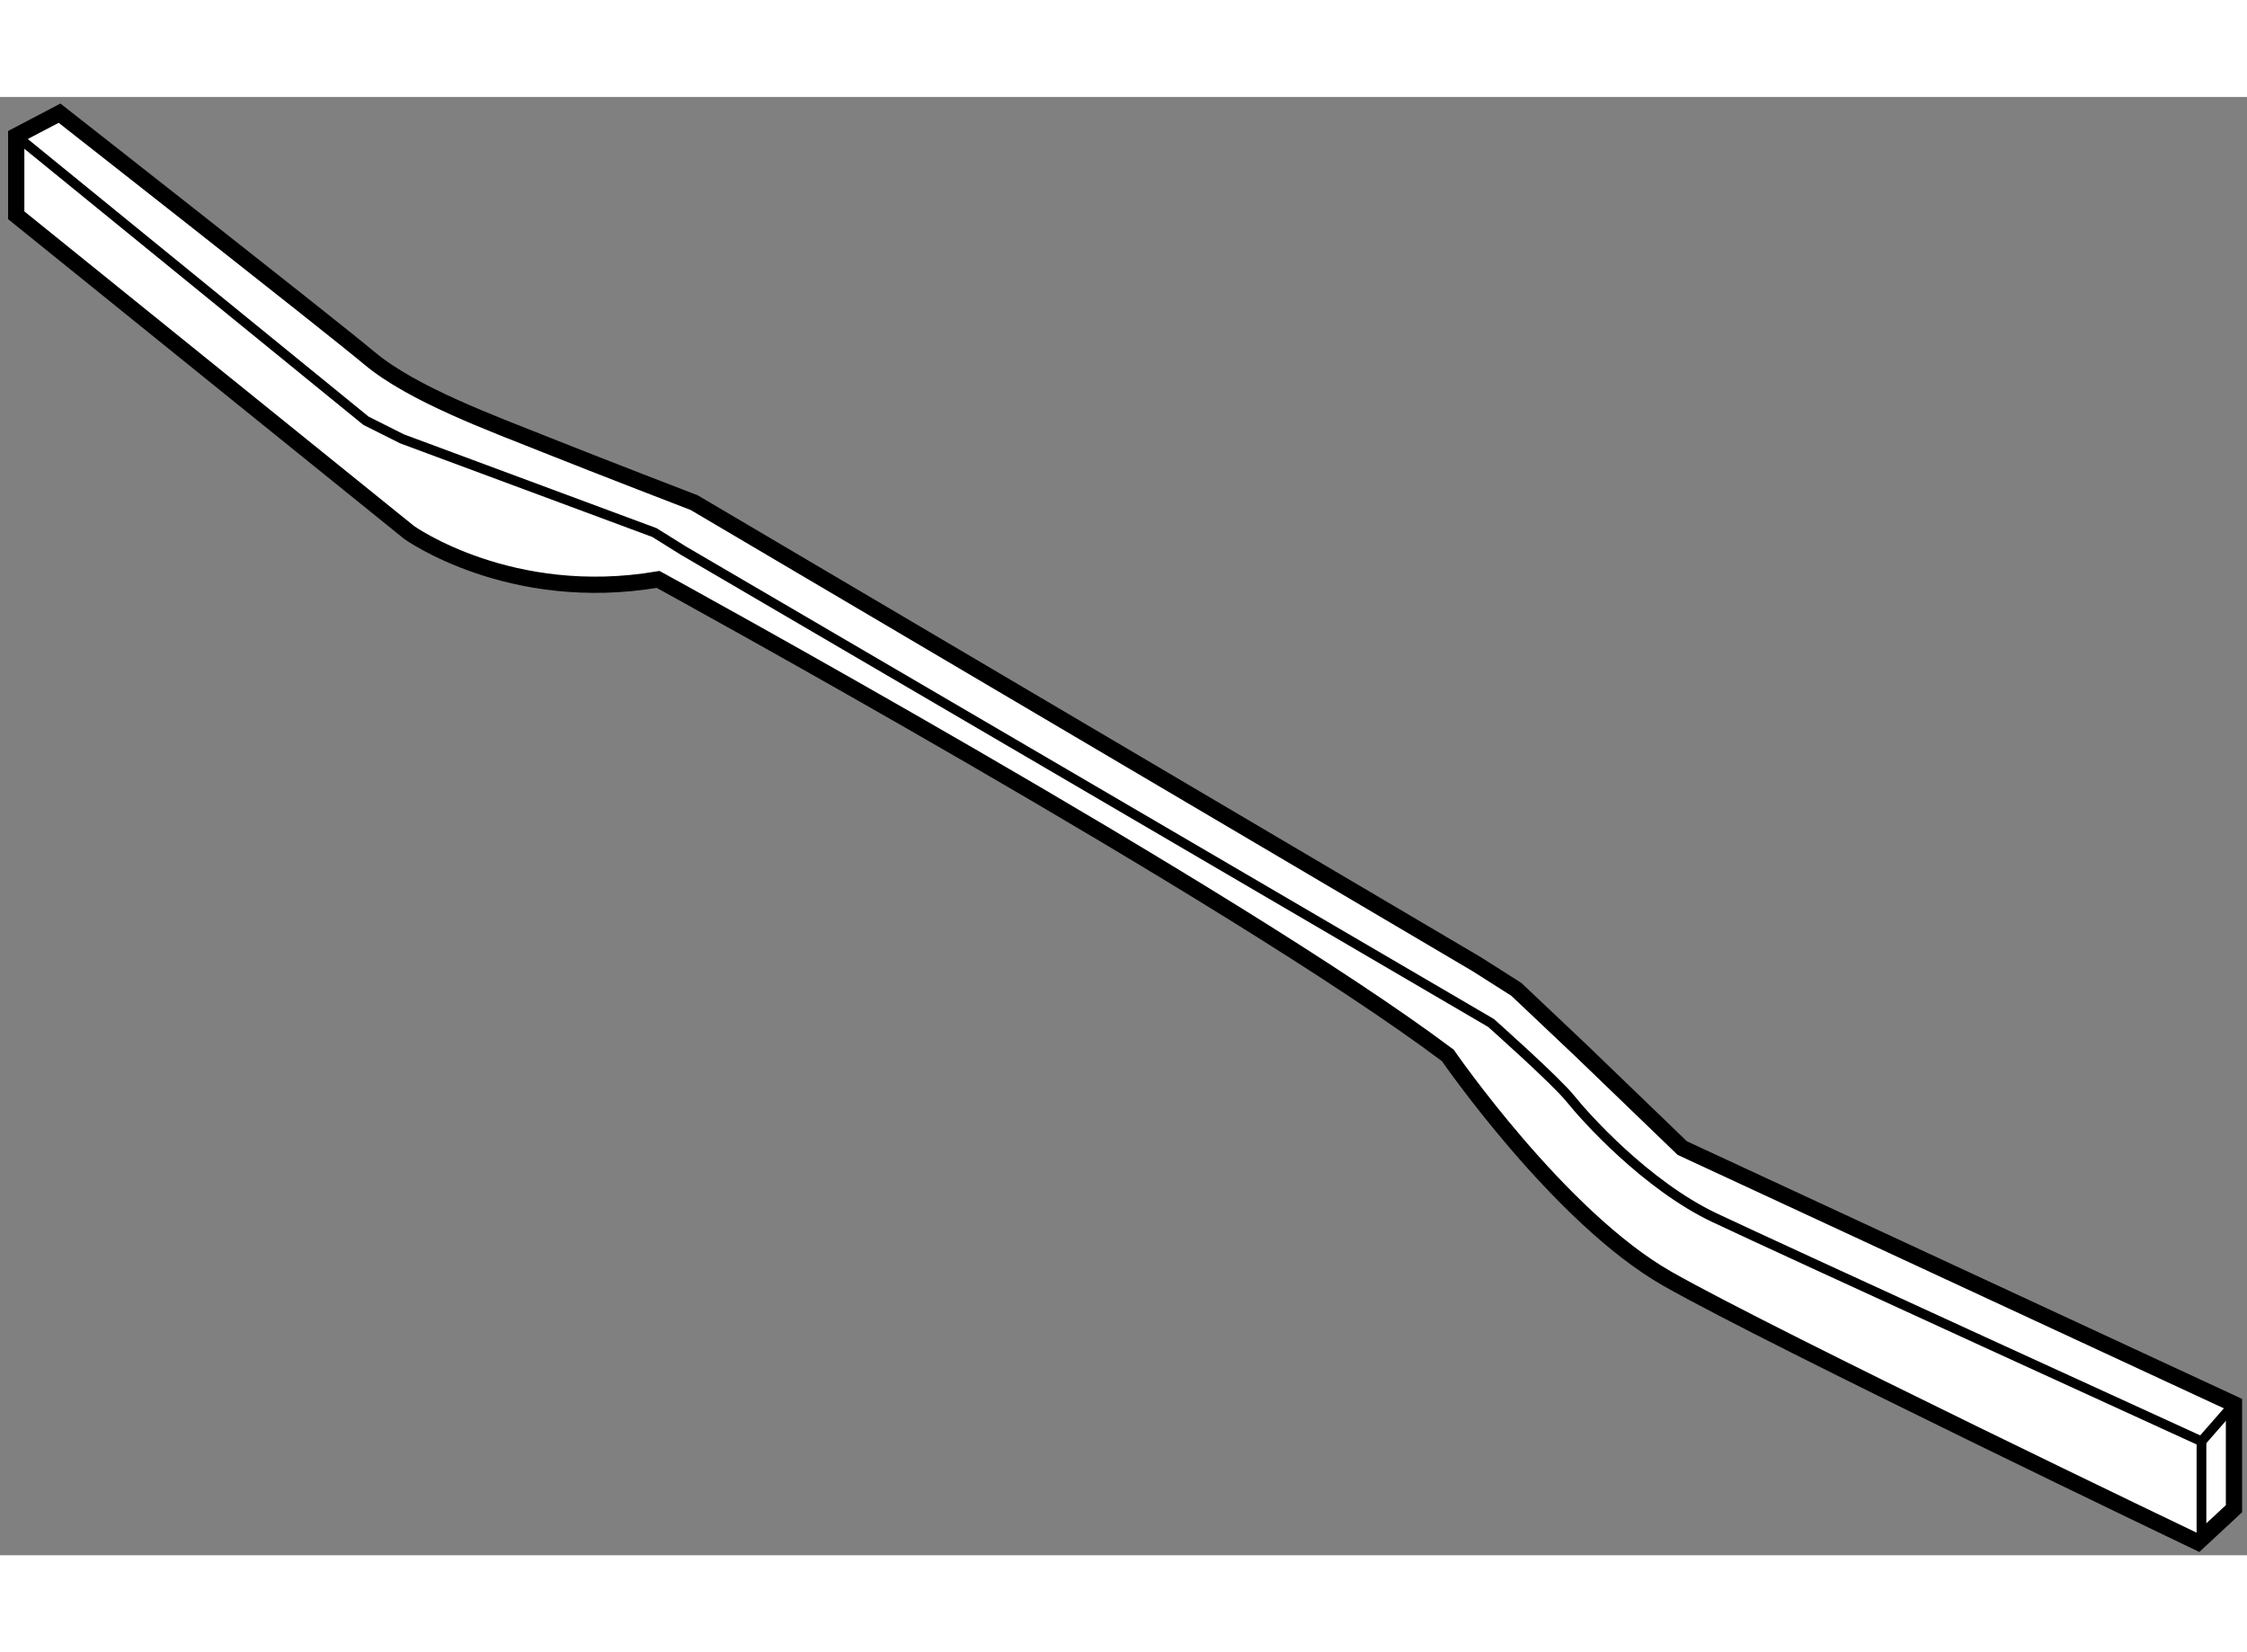 <?xml version="1.0" encoding="utf-8"?>
<!-- Generator: Adobe Illustrator 15.1.0, SVG Export Plug-In . SVG Version: 6.00 Build 0)  -->
<!DOCTYPE svg PUBLIC "-//W3C//DTD SVG 1.1//EN" "http://www.w3.org/Graphics/SVG/1.1/DTD/svg11.dtd">
<svg version="1.1" xmlns="http://www.w3.org/2000/svg" xmlns:xlink="http://www.w3.org/1999/xlink" x="0px" y="0px" width="244.8px"
	 height="180px" viewBox="167.478 86.935 69.205 44.914" enable-background="new 0 0 244.8 180" xml:space="preserve">
	
<rect x="167.478" y="86.935" width="69.205" height="44.914" fill="#808080" stroke="none"/>
	
<g><path fill="#FFFFFF" stroke="#000000" stroke-width="0.5" d="M167.978,88.134v2.445l12.104,9.772c0,0,3.11,2.221,7.664,1.443
				c0,0,17.658,9.663,24.323,14.66c0,0,3.442,4.998,6.774,6.886c3.333,1.889,16.326,8.109,16.326,8.109l1.113-1.034v-3.222
				l-16.993-7.885l-3.11-2.997l-1.999-1.891l-1.222-0.776L188.858,99.43c0,0-2.887-1.111-4.553-1.776
				c-1.666-0.666-4.11-1.556-5.442-2.667s-9.551-7.552-9.551-7.552L167.978,88.134z"></path><path fill="none" stroke="#000000" stroke-width="0.3" d="M167.978,88.134l10.772,8.774l1.11,0.557l7.775,2.887l0.889,0.555
				l24.876,14.548c0,0,2.001,1.778,2.445,2.333c0.444,0.557,2.332,2.667,4.441,3.666c2.11,0.999,14.995,6.886,14.995,6.886v2.887"></path><line fill="none" stroke="#000000" stroke-width="0.3" x1="235.282" y1="128.339" x2="236.283" y2="127.194"></line></g>


</svg>